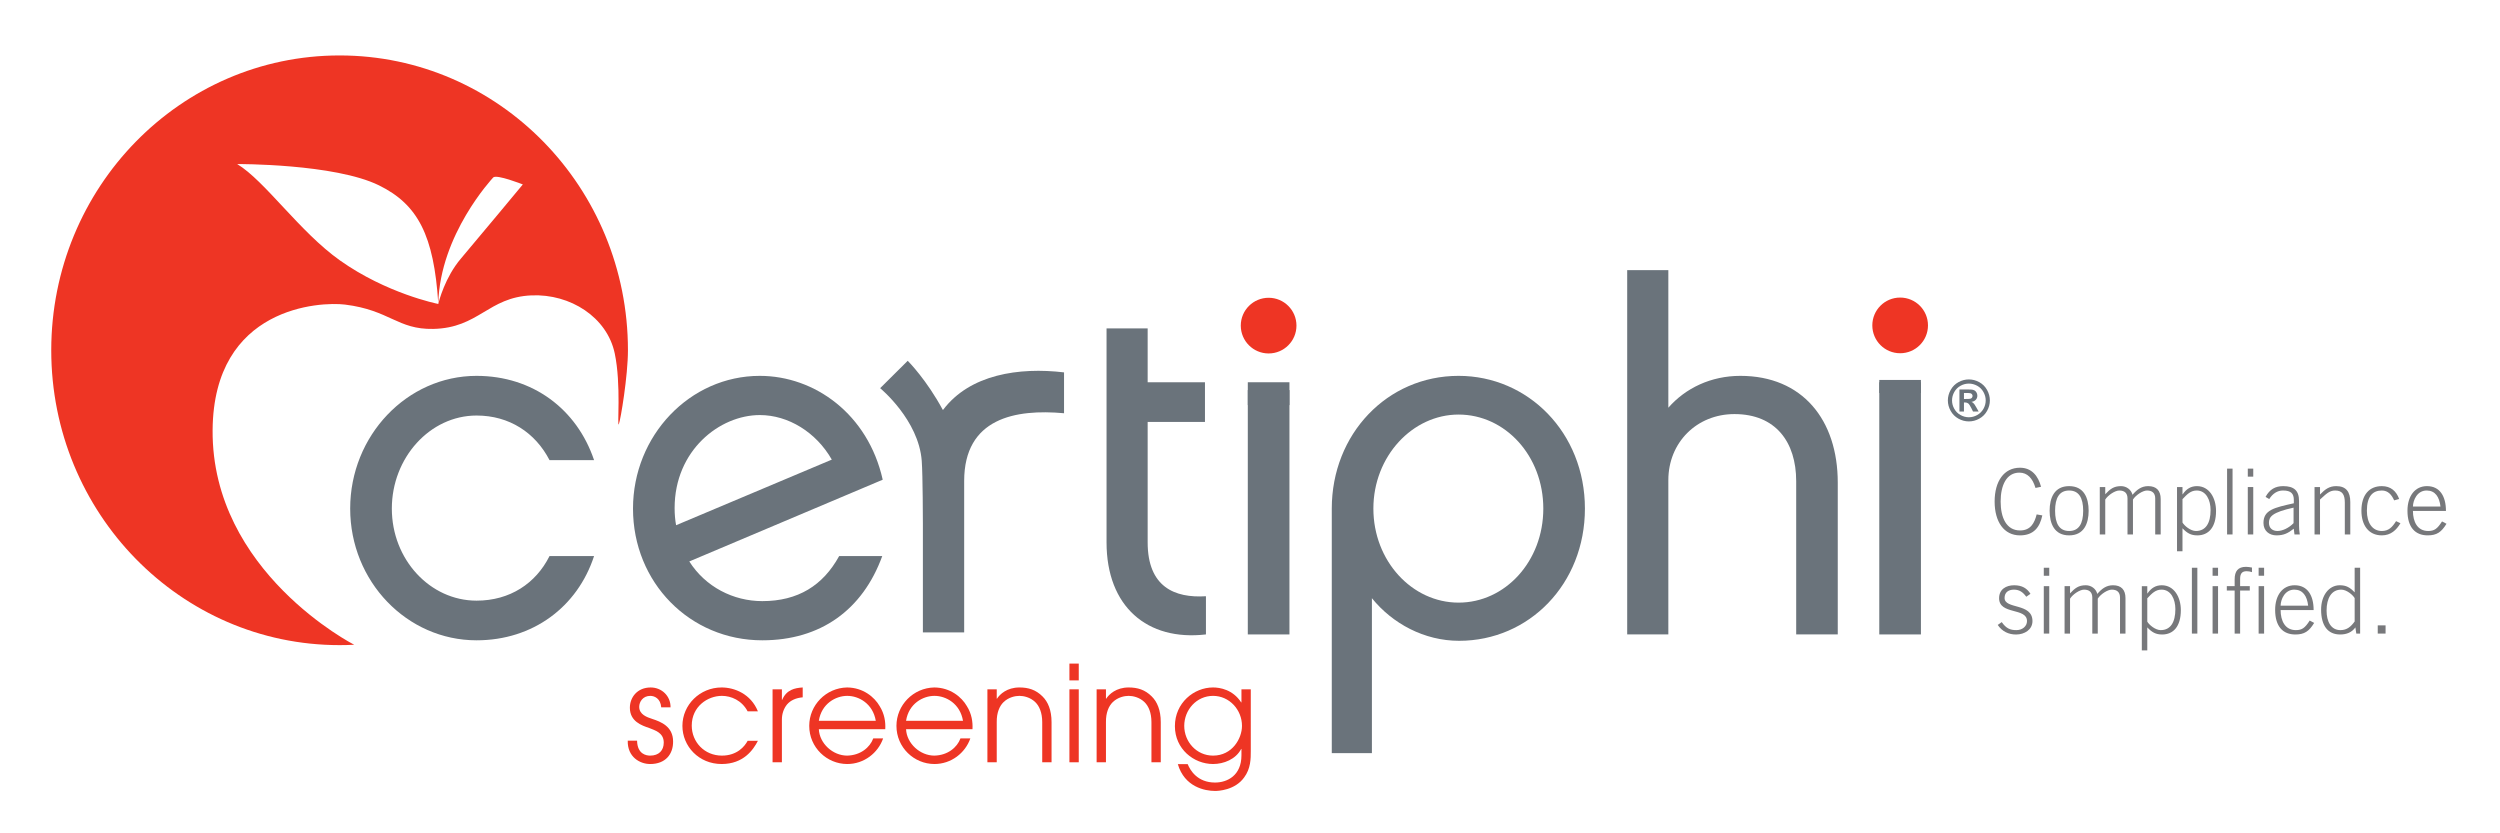 <?xml version="1.0" encoding="utf-8"?>
<!-- Generator: Adobe Illustrator 20.1.0, SVG Export Plug-In . SVG Version: 6.00 Build 0)  -->
<svg version="1.1" id="Layer_1" xmlns="http://www.w3.org/2000/svg" xmlns:xlink="http://www.w3.org/1999/xlink" x="0px" y="0px"
	 viewBox="0 0 600 200" enable-background="new 0 0 600 200" xml:space="preserve">
<g>
	<g>
		<path fill="#6A737B" d="M114.372,153.674c-16.689,0-30.328-14.104-30.328-31.611c0-17.515,13.639-31.856,30.328-31.856
			c13.508,0,24.086,7.999,28.203,20.217h-10.694c-3.407-6.579-9.636-10.697-17.509-10.697c-11.166,0-20.332,10.115-20.332,22.337
			c0,12.217,9.166,22.091,20.332,22.091c7.986,0,14.218-4.114,17.509-10.695h10.694C138.578,145.682,127.88,153.674,114.372,153.674
			"/>
		<path fill="#6A737B" d="M162.262,126.054l37.372-15.746c-3.758-6.581-10.452-10.693-17.278-10.693
			c-9.629,0-20.447,8.464-20.447,22.326C161.908,123.469,162.03,124.757,162.262,126.054 M211.741,133.458
			c-4.706,12.929-14.811,20.216-28.796,20.216c-17.391,0-31.024-13.872-31.024-31.611c0-17.516,13.634-31.856,30.435-31.856
			c13.161,0,25.97,9.173,29.496,24.922l-46.419,19.619c3.885,6.119,10.574,9.521,17.513,9.521c8.578,0,14.574-3.756,18.452-10.811
			H211.741z"/>
		<path fill="#6A737B" d="M289.426,152.261c-14.103,1.651-23.856-6.693-23.856-22.098V78.81h9.868v12.932h13.754v9.519h-13.754
			v28.903c0,10.703,6.466,13.407,13.988,12.932V152.261z"/>
		<rect x="299.472" y="91.741" fill="#6A737B" width="9.996" height="60.523"/>
		<path fill="#6A737B" d="M350.059,99.494c-11.04,0-20.448,9.992-20.448,22.567c0,12.578,9.286,22.569,20.448,22.569
			c11.166,0,20.335-9.884,20.335-22.569C370.394,109.366,361.225,99.494,350.059,99.494 M350.182,153.793
			c-8.347,0-15.987-4.119-20.924-10.223v37.175h-9.631v-58.684c0-17.866,13.279-31.855,30.432-31.855
			c16.685,0,30.322,13.638,30.322,31.855C380.381,140.154,366.98,153.793,350.182,153.793"/>
		<path fill="#6A737B" d="M441.063,152.261h-9.977v-36.784c0-9.398-4.939-16.098-14.815-16.098c-9.051,0-15.869,6.812-15.869,15.865
			v37.017h-9.876V64.824h9.876v33.028c4.114-4.705,10.234-7.646,17.282-7.646c14.92,0,23.379,10.577,23.379,25.627V152.261z"/>
		<rect x="451.028" y="91.741" fill="#6A737B" width="9.994" height="60.523"/>
		<path fill="#EE3524" d="M311.151,78.143c0,3.695-2.992,6.686-6.68,6.686c-3.685,0-6.683-2.99-6.683-6.686
			c0-3.689,2.997-6.678,6.683-6.678C308.159,71.465,311.151,74.453,311.151,78.143"/>
		<path fill="#EE3524" d="M462.716,78.094c0,3.692-2.992,6.684-6.68,6.684c-3.69,0-6.681-2.991-6.681-6.684
			c0-3.691,2.991-6.679,6.681-6.679C459.724,71.415,462.716,74.402,462.716,78.094"/>
		<g>
			<path fill="#EE3524" d="M152.898,177.764c0.063,3.328,2.336,3.584,3.137,3.584c2.112,0,3.265-1.248,3.265-3.137
				c0-2.4-2.176-2.945-3.489-3.489c-1.792-0.607-4.642-1.568-4.642-4.865c0-2.464,1.761-4.865,4.994-4.865
				c2.625,0,4.801,2.017,4.77,4.77h-2.241c-0.159-2.145-1.632-2.753-2.624-2.753c-1.793,0-2.657,1.44-2.657,2.625
				c0,1.856,1.857,2.497,3.137,2.912c2.049,0.673,4.993,1.793,4.993,5.41c0.032,3.009-1.792,5.409-5.505,5.409
				c-2.434,0-5.474-1.664-5.378-5.601H152.898z"/>
			<path fill="#EE3524" d="M181.897,177.795c-1.121,2.177-3.458,5.569-8.707,5.569c-5.473,0-9.411-4.257-9.411-9.154
				c0-5.058,4.193-9.219,9.411-9.219c3.072,0,7.01,1.537,8.707,5.73h-2.466c-1.408-2.656-3.969-3.713-6.178-3.713
				c-3.425,0-7.233,2.562-7.233,7.139c0,3.937,3.041,7.201,7.233,7.201c3.649,0,5.474-2.208,6.178-3.553H181.897z"/>
			<path fill="#EE3524" d="M185.415,165.439h2.24v2.529h0.064c1.057-2.465,3.041-2.85,4.93-2.978v2.369
				c-1.569,0.128-2.913,0.704-3.777,1.728c-0.768,0.961-1.217,2.209-1.217,3.618v10.242h-2.24V165.439z"/>
			<path fill="#EE3524" d="M196.522,175.011c0.159,3.425,3.361,6.337,6.786,6.337c3.2-0.064,5.474-1.952,6.273-4.129h2.369
				c-1.217,3.488-4.577,6.145-8.61,6.145c-4.897,0-9.123-3.969-9.123-9.154c0-4.961,4.001-9.122,9.091-9.219
				c3.841,0.032,6.562,2.305,7.81,4.481c1.184,1.889,1.441,3.841,1.345,5.538H196.522z M210.189,172.994
				c-0.704-4.129-4.065-5.986-6.85-5.986c-2.753,0-6.178,1.857-6.818,5.986H210.189z"/>
			<path fill="#EE3524" d="M217.454,175.011c0.16,3.425,3.361,6.337,6.786,6.337c3.199-0.064,5.473-1.952,6.272-4.129h2.369
				c-1.217,3.488-4.577,6.145-8.61,6.145c-4.897,0-9.123-3.969-9.123-9.154c0-4.961,4.002-9.122,9.092-9.219
				c3.841,0.032,6.561,2.305,7.81,4.481c1.184,1.889,1.44,3.841,1.345,5.538H217.454z M231.121,172.994
				c-0.703-4.129-4.065-5.986-6.85-5.986c-2.753,0-6.178,1.857-6.817,5.986H231.121z"/>
			<path fill="#EE3524" d="M236.977,165.439h2.241v2.24h0.064c0.673-1.056,2.4-2.688,5.378-2.688c2.145,0,3.937,0.545,5.537,2.145
				c1.312,1.28,2.177,3.297,2.177,6.178v9.635h-2.24v-9.635c0-2.272-0.704-3.872-1.665-4.801c-1.216-1.185-2.816-1.505-3.809-1.505
				c-0.992,0-2.593,0.32-3.809,1.505c-0.961,0.929-1.665,2.528-1.633,4.801v9.635h-2.241V165.439z"/>
			<path fill="#EE3524" d="M256.66,159.262h2.241v4.033h-2.241V159.262z M256.66,165.439h2.241v17.509h-2.241V165.439z"/>
			<path fill="#EE3524" d="M263.189,165.439h2.241v2.24h0.064c0.673-1.056,2.4-2.688,5.378-2.688c2.145,0,3.937,0.545,5.537,2.145
				c1.312,1.28,2.176,3.297,2.176,6.178v9.635h-2.239v-9.635c0-2.272-0.704-3.872-1.665-4.801c-1.217-1.185-2.817-1.505-3.809-1.505
				c-0.993,0-2.593,0.32-3.81,1.505c-0.96,0.929-1.664,2.528-1.632,4.801v9.635h-2.241V165.439z"/>
			<path fill="#EE3524" d="M300.19,180.195c0,1.889,0,4.258-1.602,6.402c-2.208,3.072-6.241,3.232-6.945,3.232
				c-2.496,0-7.362-0.96-8.963-6.434h2.369c0.576,1.441,2.304,4.417,6.561,4.417c2.945,0,6.338-1.696,6.338-6.53v-1.535h-0.064
				c-1.311,2.496-4.192,3.616-6.753,3.616c-4.609,0-9.155-3.584-9.155-9.09c0-5.569,4.546-9.283,9.155-9.283
				c1.601,0,4.736,0.48,6.753,3.585h0.064v-3.137h2.241V180.195z M291.132,181.348c4.641,0,6.945-4.161,6.945-7.138
				c0-3.842-3.009-7.202-6.945-7.202c-3.97,0-6.914,3.36-6.914,7.202C284.218,178.018,287.162,181.348,291.132,181.348z"/>
		</g>
		<rect x="299.472" y="93.619" fill="#6A737B" width="9.996" height="3.609"/>
		<rect x="299.472" y="92.174" fill="none" width="9.996" height="1.35"/>
		<rect x="451.028" y="91.187" fill="#6A737B" width="9.994" height="3.124"/>
		<path fill="#EE3524" d="M110.623,62.053c-3.829,4.499-5.278,10.24-5.428,10.86c0.001,0.014,0.001,0.026,0.003,0.038
			c0,0-0.008-0.001-0.012-0.001c-0.004,0.015-0.006,0.021-0.006,0.021c0.001-0.006,0.001-0.017,0.001-0.023
			c-0.326-0.066-12.395-2.511-23.602-10.454c-9.659-6.846-18.011-19.116-24.66-23.122c0,0,23.387-0.115,34.036,5.113
			c9.375,4.602,13.176,12.04,14.23,28.316c0.44-16.552,12.902-29.874,13.172-30.195c0.737-0.87,7.12,1.658,7.12,1.658
			S114.675,57.287,110.623,62.053 M81.503,13.306c-38.22,0-69.203,31.683-69.203,70.764c0,39.081,30.983,70.761,69.203,70.761
			c1.175,0,2.343-0.032,3.505-0.09l-0.026-0.014c0,0-34.192-17.456-33.956-51.484C51.233,73.491,76.97,72.379,82.797,73.1
			c10.767,1.338,12.59,6.013,21.186,5.84c10.94-0.223,13.157-7.602,23.57-8.048c9.335-0.402,18.139,5.24,19.979,13.904
			c1.599,7.523,0.53,18.067,0.984,17.011c0.427-0.987,2.191-11.614,2.191-17.738C150.707,44.988,119.723,13.306,81.503,13.306"/>
		<path fill="#6A737B" d="M255.369,89.859v9.319c-11.671-1.063-23.968,1.156-23.968,16.275v36.318h-9.908v-26.113
			c0,0-0.017-11.609-0.275-15.048c-0.738-9.83-9.901-17.373-9.98-17.45l6.617-6.572c0.28,0.282,4.582,4.669,8.413,11.776
			l0.089-0.021c6.421-8.493,18.188-10.255,29.013-8.972V89.859z"/>
		<g>
			<path fill="#6A737B" d="M472.527,91.062c0.862,0,1.693,0.216,2.485,0.648c0.796,0.434,1.42,1.051,1.874,1.859
				c0.454,0.806,0.681,1.65,0.681,2.531c0,0.879-0.223,1.714-0.669,2.51c-0.442,0.799-1.065,1.419-1.859,1.864
				c-0.797,0.445-1.63,0.666-2.512,0.666c-0.879,0-1.714-0.221-2.509-0.666c-0.794-0.445-1.417-1.065-1.861-1.864
				c-0.445-0.796-0.671-1.631-0.671-2.51c0-0.881,0.231-1.726,0.683-2.531c0.457-0.809,1.078-1.426,1.872-1.859
				C470.833,91.278,471.663,91.062,472.527,91.062z M472.525,92.062c-0.69,0-1.354,0.175-1.99,0.519
				c-0.634,0.345-1.131,0.844-1.501,1.487c-0.364,0.647-0.545,1.323-0.545,2.031c0,0.704,0.177,1.377,0.537,2.016
				c0.353,0.636,0.854,1.133,1.491,1.49c0.639,0.358,1.309,0.538,2.008,0.538c0.705,0,1.372-0.18,2.013-0.538
				c0.634-0.357,1.133-0.854,1.494-1.49c0.356-0.639,0.536-1.312,0.536-2.016c0-0.708-0.182-1.384-0.55-2.031
				c-0.363-0.644-0.862-1.143-1.5-1.487C473.878,92.236,473.215,92.062,472.525,92.062z M470.264,98.772v-5.302h1.076
				c1.013,0,1.575,0.003,1.696,0.013c0.358,0.027,0.638,0.101,0.832,0.209c0.201,0.114,0.366,0.28,0.495,0.513
				c0.136,0.229,0.201,0.48,0.201,0.759c0,0.38-0.123,0.708-0.374,0.981c-0.247,0.27-0.598,0.438-1.044,0.506
				c0.16,0.059,0.284,0.126,0.371,0.197c0.089,0.072,0.213,0.207,0.364,0.409c0.039,0.053,0.172,0.268,0.395,0.647l0.605,1.068
				h-1.353l-0.427-0.861c-0.293-0.578-0.536-0.944-0.732-1.092c-0.192-0.149-0.44-0.228-0.738-0.228h-0.28v2.181H470.264z
				 M471.352,95.753h0.434c0.611,0,0.992-0.025,1.139-0.071c0.155-0.048,0.271-0.13,0.354-0.249
				c0.082-0.121,0.132-0.257,0.132-0.408c0-0.147-0.045-0.278-0.132-0.393c-0.082-0.113-0.198-0.195-0.354-0.246
				c-0.155-0.05-0.533-0.074-1.139-0.074h-0.434V95.753z"/>
		</g>
	</g>
	<g>
		<g>
			<path fill="#77787B" d="M488.516,117.109c-0.679-2.32-1.948-3.677-3.852-3.677c-3.129,0-4.508,3.064-4.508,6.938
				c0,3.873,1.379,6.938,4.661,6.938c2.539,0,3.458-1.794,3.983-3.852l1.357,0.24c-0.592,2.823-2.058,4.793-5.362,4.793
				c-3.83,0-6.084-3.239-6.084-8.119c0-4.88,2.254-8.119,6.084-8.119c2.823,0,4.377,1.991,5.056,4.573L488.516,117.109z"/>
			<path fill="#77787B" d="M501.275,122.58c0,3.086-1.139,5.909-4.684,5.909c-3.546,0-4.683-2.823-4.683-5.909
				c0-3.086,1.137-5.909,4.683-5.909C500.137,116.671,501.275,119.494,501.275,122.58z M493.222,122.58
				c0,3.086,1.028,4.858,3.37,4.858s3.37-1.772,3.37-4.858c0-3.086-1.028-4.858-3.37-4.858S493.222,119.494,493.222,122.58z"/>
			<path fill="#77787B" d="M503.946,128.27v-11.38h1.313v1.729c1.16-1.226,2.013-1.948,3.786-1.948c1.27,0,2.429,0.811,2.757,2.079
				c1.029-1.203,2.123-2.079,3.765-2.079c1.991,0,2.998,1.095,2.998,3.087v8.513h-1.313v-8.645c0-1.27-0.699-1.904-1.97-1.904
				c-1.006,0-2.669,1.072-3.37,2.167v8.382H510.6v-8.645c0-1.27-0.7-1.904-1.97-1.904c-1.007,0-2.67,1.072-3.37,2.167v8.382H503.946
				z"/>
			<path fill="#77787B" d="M522.484,116.891h1.312v1.75h0.045c0.897-1.312,1.97-1.97,3.435-1.97c2.954,0,4.574,2.846,4.574,5.976
				c0,3.961-1.839,5.843-4.486,5.843c-1.532,0-2.451-0.525-3.568-1.707v5.516h-1.312V116.891z M523.797,125.403
				c0.439,0.766,1.927,2.035,3.218,2.035c2.363,0,3.523-1.882,3.523-5.033c0-2.363-1.051-4.684-3.326-4.684
				c-1.445,0-2.298,0.897-3.415,2.079V125.403z"/>
			<path fill="#77787B" d="M534.501,112.47h1.312v15.801h-1.312V112.47z"/>
			<path fill="#77787B" d="M539.47,114.396v-1.926h1.312v1.926H539.47z M540.781,128.27h-1.312v-11.38h1.312V128.27z"/>
			<path fill="#77787B" d="M550.674,128.27l-0.175-1.379c-1.357,1.072-2.386,1.598-4.137,1.598c-1.772,0-3.129-1.095-3.129-2.976
				c0-3.108,2.538-3.678,7.287-4.728v-0.788c0-1.511-0.656-2.276-2.603-2.276c-1.358,0-2.474,0.744-3.305,2.058l-0.876-0.525
				c0.984-1.839,2.386-2.583,4.224-2.583c2.583,0,3.809,1.051,3.809,3.568v5.952c0,0.569,0.043,1.313,0.175,2.079H550.674z
				 M550.455,121.836c-5.209,1.139-5.909,2.211-5.909,3.655c0,1.247,0.853,1.947,2.036,1.947c1.225,0,2.735-0.722,3.873-1.882
				V121.836z"/>
			<path fill="#77787B" d="M555.489,128.27v-11.38h1.313v1.795c1.226-1.271,2.232-2.015,3.896-2.015c2.363,0,3.37,1.357,3.37,3.831
				v7.769h-1.313v-7.638c0-1.883-0.568-2.911-2.319-2.911c-1.4,0-2.189,0.854-3.633,2.167v8.382H555.489z"/>
			<path fill="#77787B" d="M574.597,120.086c-0.591-1.313-1.445-2.364-2.955-2.364c-2.145,0-3.589,1.335-3.589,4.858
				c0,2.911,1.312,4.858,3.589,4.858c1.62,0,2.495-0.896,3.414-2.363l1.051,0.503c-0.963,1.62-2.299,2.911-4.465,2.911
				c-3.195,0-4.901-2.473-4.901-5.909c0-3.917,1.969-5.909,4.901-5.909c2.144,0,3.479,1.204,4.158,3.087L574.597,120.086z"/>
			<path fill="#77787B" d="M579.105,122.624c0,2.583,1.072,4.814,3.655,4.814c1.466,0,2.188-0.503,3.326-2.298l1.072,0.569
				c-1.227,2.013-2.342,2.779-4.508,2.779c-2.977,0-4.858-1.903-4.858-5.909c0-3.523,1.794-5.909,4.683-5.909
				c3.086,0,4.553,2.43,4.553,5.953H579.105z M585.715,121.574c-0.263-2.343-1.292-3.831-3.283-3.853
				c-2.319-0.021-3.305,2.342-3.326,3.853H585.715z"/>
		</g>
		<g>
			<path fill="#77787B" d="M480.417,149.303c1.072,1.531,2.036,1.926,3.523,1.926c1.445,0,2.539-0.941,2.539-2.167
				c0-3.304-6.696-1.444-6.696-5.493c0-2.145,1.685-3.107,3.61-3.107c1.904,0,3.107,0.744,3.918,2.057l-1.007,0.701
				c-0.767-1.051-1.598-1.707-2.954-1.707c-1.27,0-2.254,0.612-2.254,1.991c0,2.779,6.696,1.138,6.696,5.559
				c0,2.035-1.882,3.218-3.939,3.218c-1.751,0-3.326-0.701-4.398-2.299L480.417,149.303z"/>
			<path fill="#77787B" d="M490.508,138.184v-1.926h1.311v1.926H490.508z M491.819,152.059h-1.311v-11.38h1.311V152.059z"/>
			<path fill="#77787B" d="M495.498,152.059v-11.38h1.312v1.729c1.16-1.226,2.014-1.947,3.786-1.947c1.27,0,2.43,0.81,2.758,2.078
				c1.028-1.203,2.123-2.078,3.764-2.078c1.992,0,2.998,1.094,2.998,3.086v8.513h-1.312v-8.645c0-1.269-0.7-1.903-1.97-1.903
				c-1.007,0-2.67,1.072-3.371,2.166v8.382h-1.312v-8.645c0-1.269-0.701-1.903-1.97-1.903c-1.008,0-2.671,1.072-3.371,2.166v8.382
				H495.498z"/>
			<path fill="#77787B" d="M514.035,140.68h1.313v1.751h0.044c0.898-1.314,1.97-1.97,3.437-1.97c2.953,0,4.573,2.845,4.573,5.975
				c0,3.961-1.838,5.844-4.486,5.844c-1.532,0-2.451-0.526-3.567-1.708v5.516h-1.313V140.68z M515.349,149.192
				c0.438,0.766,1.926,2.036,3.217,2.036c2.364,0,3.523-1.883,3.523-5.034c0-2.363-1.051-4.683-3.326-4.683
				c-1.444,0-2.298,0.896-3.414,2.078V149.192z"/>
			<path fill="#77787B" d="M526.052,136.259h1.312v15.801h-1.312V136.259z"/>
			<path fill="#77787B" d="M531.02,138.184v-1.926h1.312v1.926H531.02z M532.332,152.059h-1.312v-11.38h1.312V152.059z"/>
			<path fill="#77787B" d="M537.629,141.73v10.329h-1.313V141.73h-1.881v-1.051h1.881v-1.62c0-1.97,0.788-3.02,2.736-3.02
				c0.481,0,0.94,0.088,1.422,0.175v1.095c-0.415-0.132-0.81-0.22-1.291-0.22c-1.028,0-1.554,0.504-1.554,1.816v1.773h2.32v1.051
				H537.629z M542.071,138.184v-1.926h1.313v1.926H542.071z M543.385,152.059h-1.313v-11.38h1.313V152.059z"/>
			<path fill="#77787B" d="M547.348,146.413c0,2.583,1.072,4.816,3.654,4.816c1.467,0,2.188-0.504,3.326-2.298l1.072,0.568
				c-1.226,2.014-2.341,2.78-4.508,2.78c-2.977,0-4.858-1.904-4.858-5.909c0-3.524,1.794-5.909,4.683-5.909
				c3.087,0,4.553,2.43,4.553,5.952H547.348z M553.956,145.363c-0.262-2.342-1.291-3.83-3.282-3.852
				c-2.319-0.023-3.305,2.341-3.326,3.852H553.956z"/>
			<path fill="#77787B" d="M566.432,152.059h-0.919l-0.22-1.488c-0.831,1.182-2.1,1.708-3.654,1.708
				c-2.954,0-4.573-2.102-4.573-5.976c0-3.348,1.838-5.843,4.486-5.843c1.532,0,2.451,0.525,3.566,1.707v-5.909h1.314V152.059z
				 M565.118,143.547c-0.438-0.767-1.926-2.035-3.217-2.035c-2.363,0-3.523,2.078-3.523,5.033c0,2.626,1.051,4.684,3.327,4.684
				c1.619,0,2.56-0.898,3.413-2.079V143.547z"/>
			<path fill="#77787B" d="M570.657,152.059v-1.97h1.881v1.97H570.657z"/>
		</g>
	</g>
</g>
</svg>

